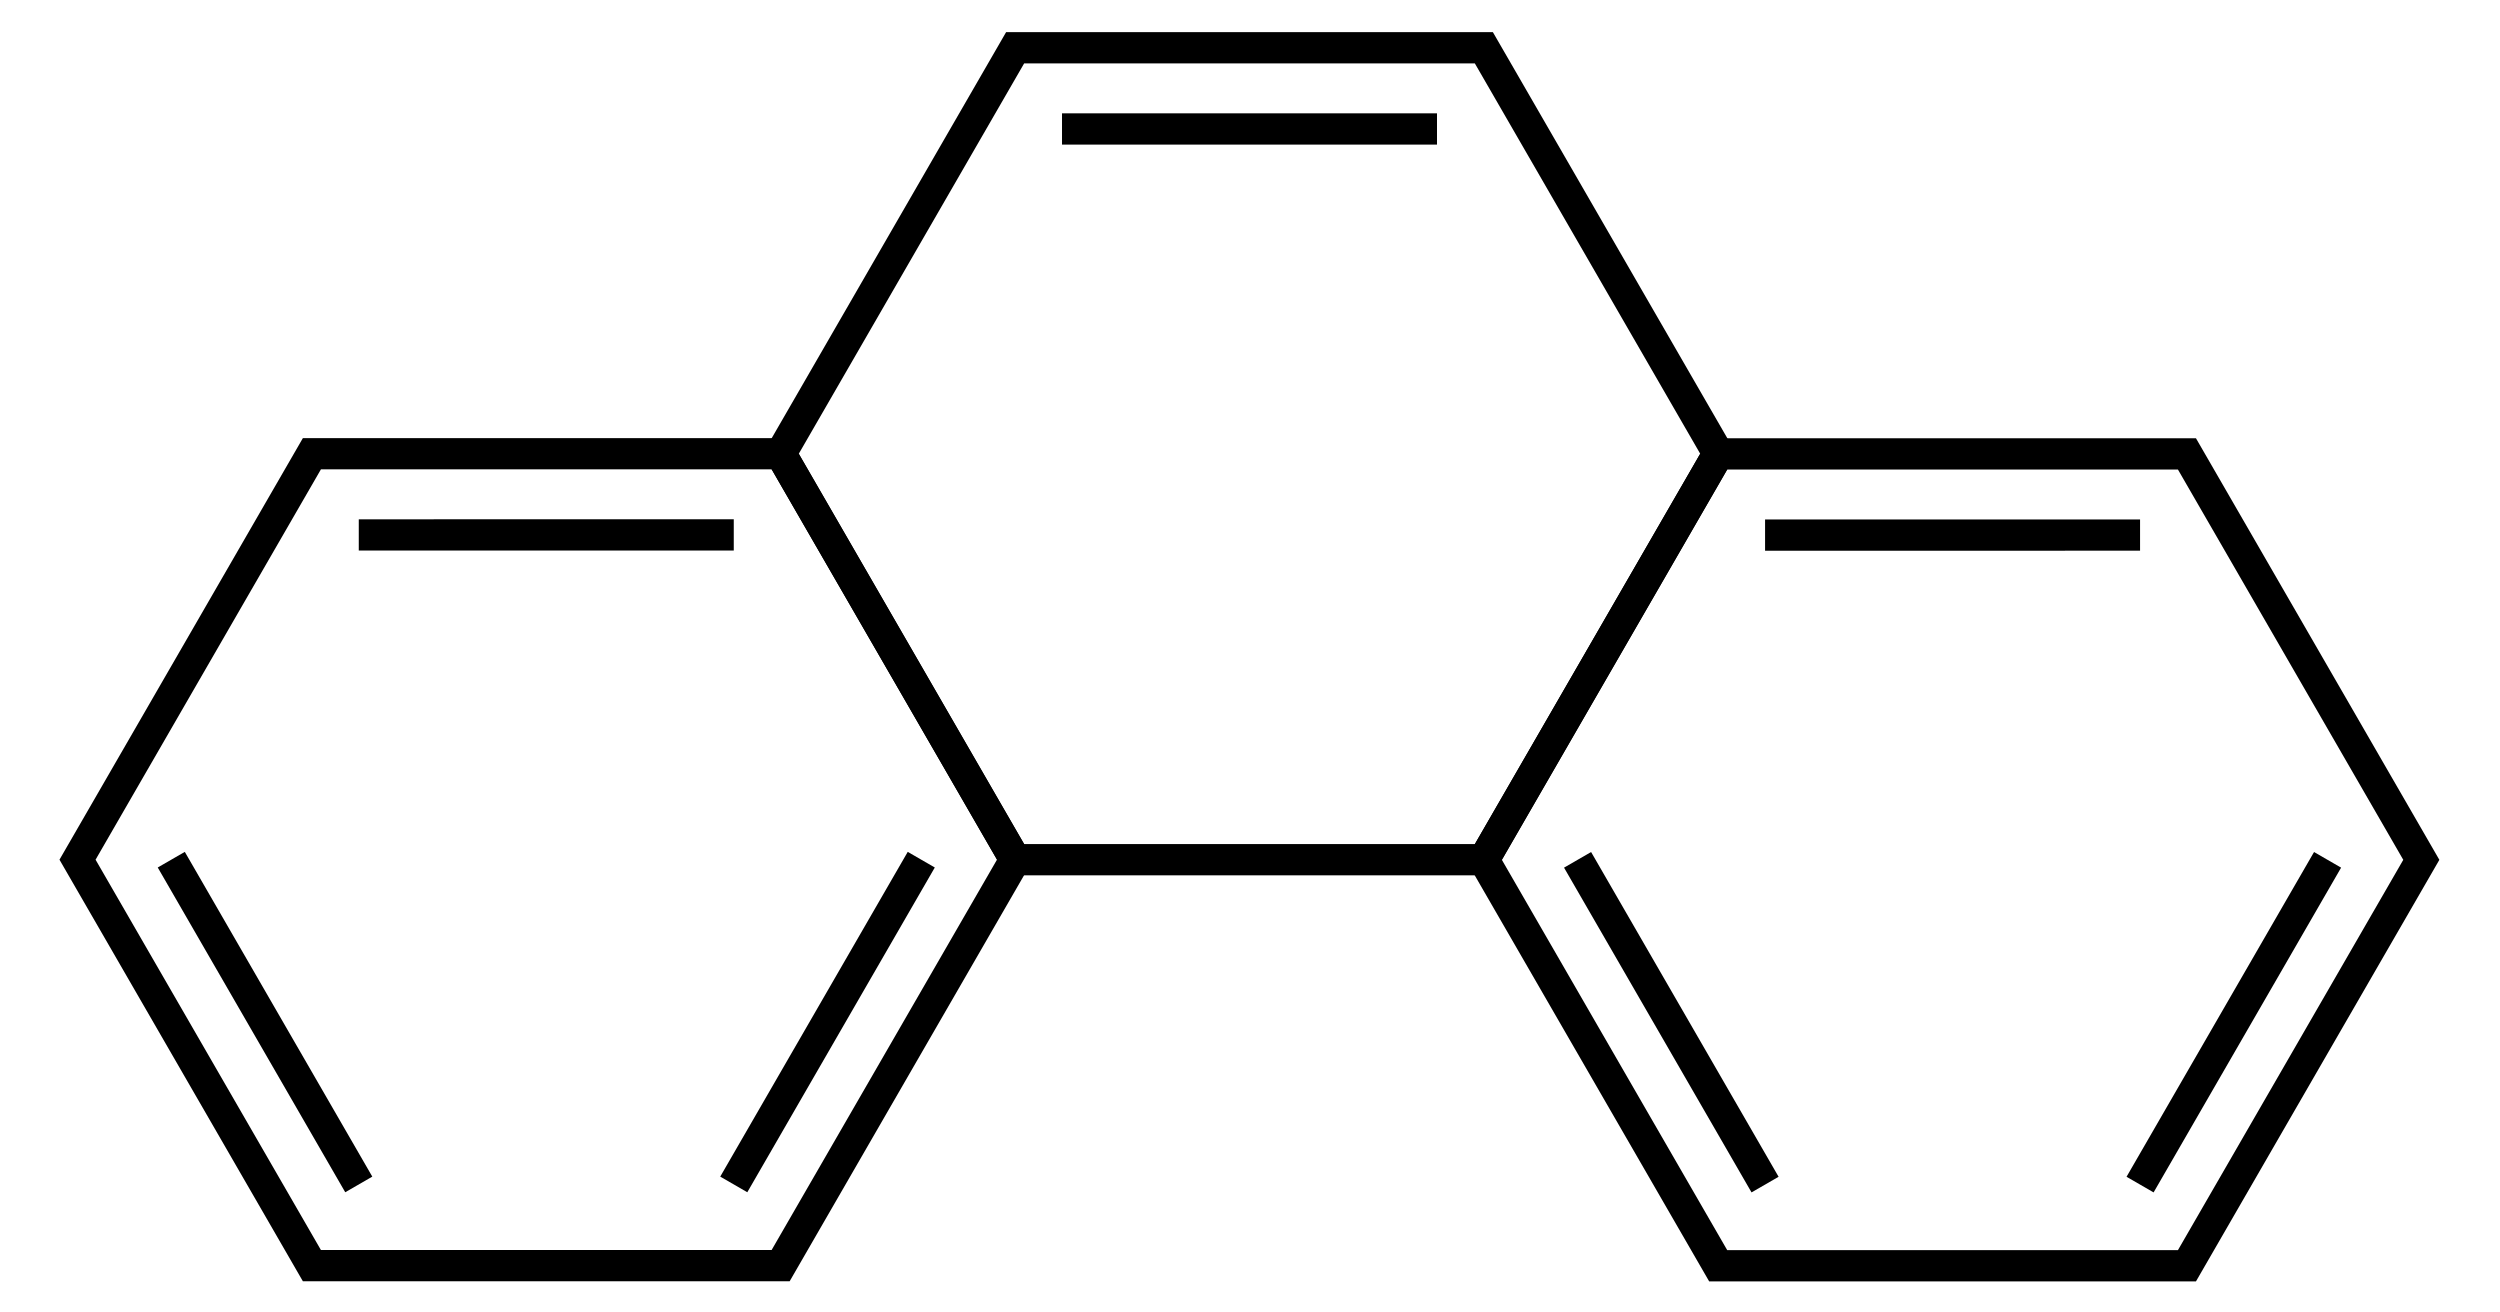 <svg xmlns="http://www.w3.org/2000/svg" width="160" height="84" version="1.0"><path style="opacity:1;fill:none;fill-opacity:1;stroke:#000;stroke-width:2;stroke-linejoin:miter;stroke-miterlimit:10;stroke-dasharray:none;stroke-opacity:1" d="m43.301 2.362 25.981 15v30l-25.98 15-25.981-15v-30l25.98-15zM22.517 20.362l20.784-12M64.086 20.362v24M22.517 44.362l20.784 12" transform="scale(1 -1) rotate(-30 -123.925 4.234)"/><path style="opacity:1;fill:none;fill-opacity:1;stroke:#000;stroke-width:2;stroke-linejoin:miter;stroke-miterlimit:10;stroke-dasharray:none;stroke-opacity:1" d="m43.301 2.362 25.981 15v30l-25.98 15-25.981-15v-30l25.98-15zM22.517 44.362l20.784 12" transform="rotate(150 62.08 35.613)"/><path style="opacity:1;fill:none;fill-opacity:1;stroke:#000;stroke-width:2;stroke-linejoin:miter;stroke-miterlimit:10;stroke-dasharray:none;stroke-opacity:1" d="m43.301 2.362 25.981 15v30l-25.98 15-25.981-15v-30l25.98-15zM22.517 20.362l20.784-12M64.086 20.362v24M22.517 44.362l20.784 12" transform="rotate(30 41.835 196.081)"/></svg>